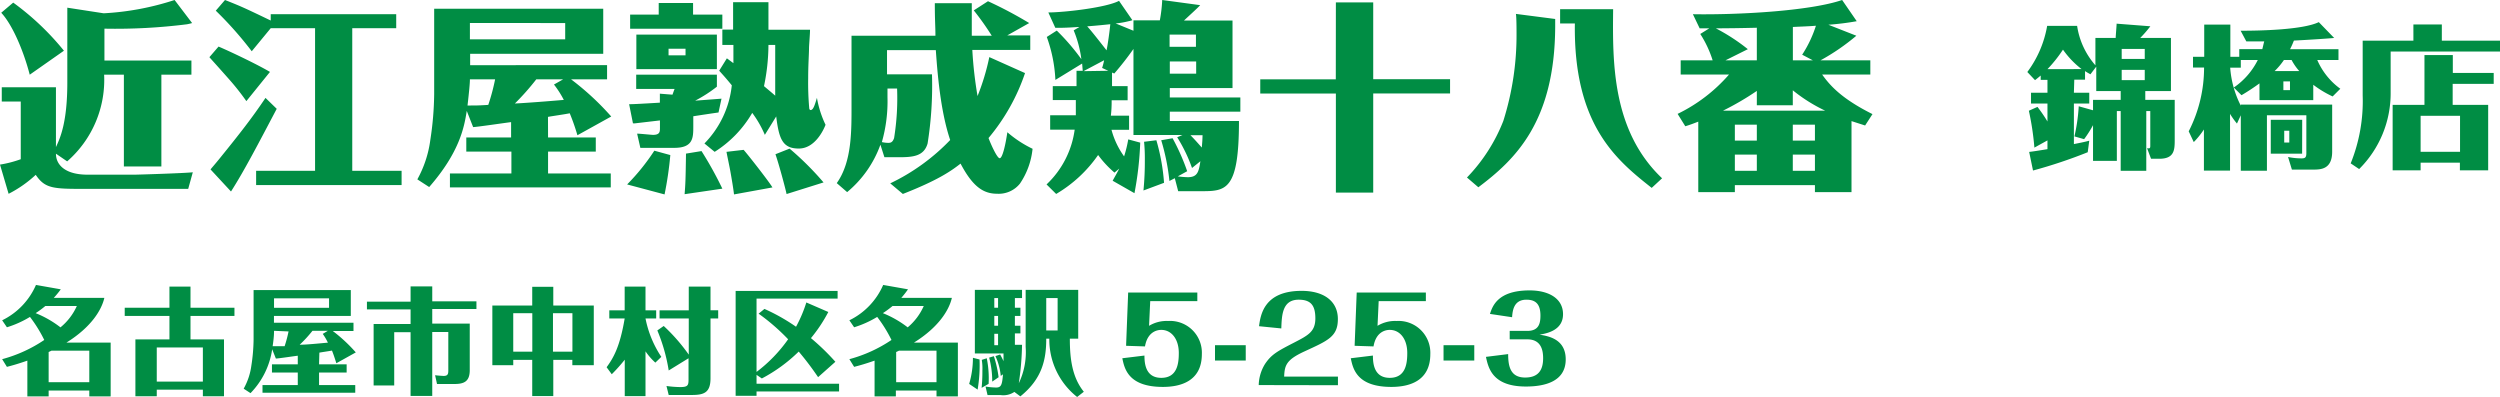 <svg xmlns="http://www.w3.org/2000/svg" viewBox="0 0 325.33 51.66"><g id="レイヤー_2" data-name="レイヤー 2"><path d="M21 21.66h-4.88V9.72h-2.57A14.06 14.06 0 018.74 21l-1.46-1c0 1.45 1.2 2.73 4.11 2.73h6.16c.31 0 6.27-.18 7.54-.31l-.6 2.16h-13.2c-4.32 0-5.41 0-6.64-1.83a15.45 15.45 0 01-3.53 2.47L0 21.42a14.85 14.85 0 002.7-.7v-7.51H.23v-1.85h7.05v7.78c.55-1.17 1.48-3.2 1.48-8.38V1l4.73.73A35.63 35.63 0 0022.72 0L25 3a6.57 6.57 0 01-.67.16 74.24 74.24 0 01-10.74.57v4.15h11.32v1.84H21zM3.87 9.72C3.07 6.63 1.61 3.2.16 1.66L1.72.34a34.65 34.65 0 016.6 6.26zm28.19 3.44a32.28 32.28 0 00-2.29-2.89c-2-2.26-2.26-2.52-2.52-2.83l1.19-1.38c1.28.54 4.94 2.26 6.69 3.3zm3.95 1c-2.34 4.44-4.26 8.13-5.95 10.76l-2.66-2.87c.11-.16.6-.7 1.25-1.51 2.5-3.09 4.14-5.17 5.9-7.8zm-.78-12.31h16.33v1.82h-5.72v18.56h6.42v1.85H33.33v-1.85H41V3.67h-5.77l-2.47 3a47 47 0 00-4.68-5.28L29.28 0c2.1.83 2.47 1 5.95 2.67zm36.09 16.04h6.21v1.84h-6.21v2.84h8.16v1.82H58.55v-1.82h8v-2.84h-5.87v-1.84h5.83v-2c-1.38.18-4.34.62-4.94.65l-.83-2.11c-.32 2.06-.91 5.36-4.89 9.91l-1.54-1A14.51 14.51 0 0056 18.2a41.5 41.5 0 00.5-5.93V1.14h22V7H61.18v1.48H79v1.84h-4.69a35.4 35.4 0 015.23 4.84l-4.4 2.44a27.35 27.35 0 00-1-2.86c-.46.11-2.44.39-2.83.47zm-10.17-7.57c0 .47-.08 1.41-.31 3.41 1.28 0 1.4 0 2.7-.08a26.75 26.75 0 00.89-3.33zm0-7.33v2.13h12.4V3zm12.14 7.33h-3.5A32.2 32.2 0 0167 13.47c1.61-.08 4.55-.31 6.37-.47a12.93 12.93 0 00-1.28-2zM81.61 24a27.64 27.64 0 003.54-4.39l2.08.57a45.35 45.35 0 01-.75 5.12zm11.89-9.36c-.08 0-3 .44-3.28.49v1.3c0 1.48 0 2.81-2.47 2.81h-4.42l-.42-1.85c.34 0 1.88.16 2.06.16.88 0 .91-.39.91-.88v-1l-3.33.39a.45.45 0 00-.18 0l-.5-2.5c.65 0 1.8-.07 4-.2v-1.17l1.64.13c.07-.18.2-.57.28-.75h-5V9.72h10.5v1.56a17.87 17.87 0 01-2.83 1.82l3.43-.26zM94 1.9v1.84H82V1.9h3.72V.39h4.47V1.9zm-.71 2.6V9H82.81V4.5zM87 6.34v.86h2.21v-.86zm4.29 13.32A47.89 47.89 0 0194 24.55l-4.91.72c.1-1.3.13-1.71.18-5.28zm8.24-2.11a13.75 13.75 0 00-1.64-2.86A14.76 14.76 0 0193 19.76l-1.33-1.09a12.67 12.67 0 003.56-7.57c-1-1.22-1.32-1.53-1.64-1.9l1-1.61.85.63V5.85H94v-2h1.4V.29h4.6v3.58h5.41c0 .55-.1 1.64-.13 2.32 0 .88-.11 2.18-.11 4a37.62 37.62 0 00.13 3.81c0 .19.08.32.18.32.34 0 .52-.55.83-1.59a13.28 13.28 0 001.12 3.51c-.28.73-1.4 3.09-3.48 3.09s-2.58-1.19-2.94-4.18zm-2.76 1.95c.52.57 3.33 4.16 3.75 4.89l-5 .91c-.1-.86-.31-2.06-.46-2.91s-.42-2.06-.52-2.63zM100 5.85a26.62 26.62 0 01-.58 5.36c.39.33 1 .83 1.46 1.24v-6.6zm2.75 13.49a38.37 38.37 0 014.42 4.4l-4.81 1.51c-.16-.76-1-3.9-1.45-5.18zM128.57.16A53.24 53.24 0 01133.93 3l-2.86 1.61h3V6.5h-7.54a52.46 52.46 0 00.68 6 29.64 29.64 0 001.53-5.07l4.65 2.08a26.17 26.17 0 01-4.75 8.45c.18.52 1.09 2.63 1.45 2.63s.75-1.69 1-3.38a14.65 14.65 0 003.28 2.15 9.83 9.83 0 01-1.64 4.53 3.54 3.54 0 01-3 1.32c-1.82 0-3.19-1-4.73-3.92-1.27 1-3 2.18-7.51 3.95l-1.64-1.38a26.78 26.78 0 007.8-5.64c-1.3-3.85-1.67-8.92-1.87-11.7h-6.35v3.15h5.85a47.8 47.8 0 01-.57 9c-.47 1.66-1.9 1.79-3.72 1.79h-1.9l-.52-1.63a14.3 14.3 0 01-4.33 6.17l-1.35-1.17c2-2.81 1.92-6.89 1.92-10.3V4.65h10.92c0-1.22-.08-1.92-.08-4.23h4.81v4.23h2.6a35.91 35.91 0 00-2.34-3.3zm-13.08 11.36v1.12a19.41 19.41 0 01-.73 5.85 3.94 3.94 0 00.81.1c.26 0 .57 0 .78-.62a32.63 32.63 0 00.39-6.45zm31.25-.31v1.84h-2.08a15.58 15.58 0 01-.1 2h2.37v1.84h-2.29a10.59 10.59 0 001.64 3.46 15.55 15.55 0 00.54-2.21l1.56.42a43 43 0 01-.75 6.58l-2.84-1.62c.34-.62.52-.91.86-1.58l-.62.52a13.31 13.31 0 01-2.13-2.29 17.32 17.32 0 01-5.46 5.07L136.19 24a12 12 0 003.66-7.13h-3.19V15H140v-1.98h-3v-1.81h3.09v-2h.81c-.05-.55-.05-.63-.08-.94l-3.48 2.13a18.84 18.84 0 00-1.12-5.59l1.3-.83a28.64 28.64 0 013.2 3.72 14.7 14.7 0 00-1-3.75l.75-.44c-.36 0-1.61.13-3.14.11l-.91-2c2 0 7.54-.62 9.2-1.51l1.74 2.52a3.3 3.3 0 01-.49.13 10.9 10.9 0 01-1.69.29l2.32.95V2.65h3.43a18.5 18.5 0 00.31-2.65l4.94.67c-.23.29-1.82 1.72-2.1 2h6.31v8.79h-8.16v1.22h9.18v1.85h-9.18v1.22h9c0 9.13-1.72 9.13-5 9.13h-2.91l-.44-1.69-.7.36a28 28 0 00-1.07-5.3l1.48-.26a28 28 0 011.9 4.29l-1.22.67a11.4 11.4 0 001.3.11c1.27 0 1.43-.71 1.64-2.08l-1.09.88a20.11 20.11 0 00-1.93-4l.68-.29h-6.37V6.37a39.74 39.74 0 01-2.5 3.2l-.29-.13v1.77zm-2.52-2l-.8-.37a7.79 7.79 0 00.26-1L141 9.26zm.26-6.06c-2 .21-2.23.21-3 .28.39.42 1 1.17 2.52 3.12.17-.83.4-2.49.48-3.35zm6 15.1a26.69 26.69 0 011 5.54l-2.68 1a39.32 39.32 0 00.18-4 21.48 21.48 0 00-.1-2.34zm1.72-12.16h3.43V4.5h-3.43zM155.66 8h-3.43v1.59h3.43zm-.75 9.59c.52.52 1 1.07 1.48 1.61.08-.86.08-1 .1-1.61zM173.84.31h4.86v10h10v1.85h-10v12.9h-4.86V12.17H164v-1.85h9.83zm28.54 2.16v1c-.05 12.4-5.23 17.32-10 20.9l-1.48-1.27a22.27 22.27 0 004.73-7.36 37 37 0 001.72-11.36c0-.47 0-2.13-.08-2.57zm7.54-1.27c-.07 6.83-.18 15.78 6.37 22l-1.35 1.25c-4.57-3.61-10.19-8.16-10-21.4h-1.92V1.2zm32.79 15.13l-1.77-.57V25h-4.76v-.91h-10.42V25H221v-9.17c-.75.29-1.09.42-1.69.6l-1-1.61A21 21 0 00225 9.7h-6.29V7.85h4.16a14.21 14.21 0 00-1.61-3.43l1.17-.73h-1.25l-.88-1.84c5.69.1 15.15-.39 19.42-1.85l1.9 2.76a35.08 35.08 0 01-3.69.46l3.64 1.43a28.17 28.17 0 01-4.66 3.2h6.48V9.7h-6.27c1.12 1.58 2.7 3.22 6.55 5.15zM228.62 3.61c-2.63.06-2.91.06-5.33.08a25 25 0 014.16 2.71l-2.91 1.45h4.08zm4.68 10.09h-4.68v-1.87a36.45 36.45 0 01-4.4 2.57h13.29a20.75 20.75 0 01-4.21-2.65zm-4.68 2.52h-2.86v2.08h2.86zm0 3.9h-2.86v2.11h2.86zm5.9-13a15.45 15.45 0 001.79-3.77c-.93.08-2.05.11-3 .16v4.34h2.6zM233.3 18.3h2.88v-2.08h-2.88zm0 3.93h2.88v-2.11h-2.88zm36.58-10.16h2v1.4h-2v5.28c1-.2 1.4-.28 2-.44l-.2 1.5a64 64 0 01-7.12 2.38l-.5-2.42c.52-.06 1.16-.16 2.38-.36v-1.14l-1.7.94a36.45 36.45 0 00-.72-4.8l1.12-.5a19.23 19.23 0 011.3 1.9v-2.34h-2.14v-1.4h2.14v-1.68h-.88v-.56c-.24.2-.4.34-.74.6l-1-1.06a14 14 0 002.58-6h3.9a10 10 0 002.38 5.13V4.94h2.64c0-.3.12-1.58.12-1.86l4.39.34a15.68 15.68 0 01-1.32 1.52h4v6.91h-3.34V13H283v5.24c0 1.28-.06 2.42-2 2.42h-1.08l-.52-1.38c.42.1.42-.08.42-.32v-4.51h-.52v7.78h-3.33v-7.78h-.5v6.48h-3.1v-4.64a14.58 14.58 0 01-1.16 1.82l-1.26-.36a23.42 23.42 0 00.56-3.92l1.86.52V13h3.6v-1.15h-3.18V8.67l-.76 1c-.34-.2-.44-.24-.7-.42v1.12h-1.4zm1-3.08a11.6 11.6 0 01-2.42-2.53A17.84 17.84 0 01266.44 9zm5.22-1.32h3v-1.3h-3zm3 1.42h-3v1.34h3zM291.58 4c2.6 0 8.09-.12 10.17-1.12l2 2.06c-.6.06-2.9.22-5.24.34a11 11 0 01-.5 1.12h6.3v1.41h-2.76a9.08 9.08 0 003 3.74l-1 1a13.58 13.58 0 01-2.52-1.52v2h-7v-2.18a27.38 27.38 0 01-2.34 1.54l-1-1a9.46 9.46 0 003.12-3.58h-2.21v1h-1.38a12.89 12.89 0 001.38 4.94v-.14h11.89v6.12c0 2.34-1.52 2.34-2.52 2.34h-2.72l-.5-1.64a8.67 8.67 0 001.78.18c.43 0 .6-.12.6-.66V15H295v7.22h-3.4V15l-.5 1.08a10.08 10.08 0 01-.9-1.26v7.38h-3.4v-5.35a11 11 0 01-1.32 1.64l-.66-1.4a18.11 18.11 0 002-8.3h-1.44v-1.4h1.46V3.2h3.4v4.19h1.16v-1h3c.14-.55.18-.78.25-1h-2.33zm8 16h-4.08v-4.41h4.09zm-2.37-12.19A9 9 0 01296 9.25h3.21a7.28 7.28 0 01-1-1.44zm-.07 2.78v1.14h.86v-1.14zm.77 6.42h-.66v1.54h.66zm27.42-11.72v1.42H311.1v5.38A13.88 13.88 0 01307 22l-1.1-.74a21.62 21.62 0 001.56-8.84V5.29h6.6V3.18h3.7v2.11zm-.82 4.2v1.42h-5.34v2.74h4.62v8.52h-3.68v-1H315v1h-3.64v-8.52h4.14V7.17h3.69v2.32zM315 19.75h5.13v-4.68H315zM.28 41.68a9.16 9.16 0 004.4-4.6l3.23.57A12.4 12.4 0 017 38.76h6.58c-.37 1.62-1.75 3.84-4.93 5.82h5.75v7h-2.78v-.76H6.33v.76H3.56v-4.65c-1.12.39-1.91.62-2.66.81l-.62-1a18.21 18.21 0 005.48-2.5 17.81 17.81 0 00-1.86-3 13.26 13.26 0 01-3 1.35zm5.62-1.86a12.12 12.12 0 01-1.26.93 13.44 13.44 0 013.23 1.85A7.64 7.64 0 0010 39.82zm5.72 9.92v-4.11H6.71l-.38.18v3.93zM22.05 37.3h2.74v2.75h5.72v1.06h-5.72v3.06h4.36v7.4H26.4v-.86h-6v.86h-2.78v-7.4h4.43v-3.06h-5.82v-1.06h5.82zm4.35 12.36v-4.44h-6v4.44zm15.12-2.25h3.59v1.07h-3.59v1.63h4.71v1H34.16v-1h4.59v-1.63h-3.36v-1.07h3.36v-1.12c-.79.1-2.51.36-2.85.37l-.48-1.21a10.31 10.31 0 01-2.82 5.71l-.89-.58a8.36 8.36 0 001-3 23.53 23.53 0 00.29-3.41v-6.42h12.65v3.36h-10V42H46v1.07h-2.7a20.16 20.16 0 013 2.79l-2.53 1.41c-.29-.93-.44-1.32-.57-1.65-.27.06-1.41.22-1.64.27zm-5.86-4.36c0 .27 0 .81-.18 2h1.56a16.71 16.71 0 00.51-1.92zm0-4.23v1.23h7.16v-1.23zm7 4.23h-2A16.8 16.8 0 0139 44.86c.93 0 2.62-.18 3.67-.27a7.38 7.38 0 00-.67-1.14zM62 39.21v1h-5.75v1.9h4.88v6.06c0 1.5-.77 1.8-2 1.8h-2.26l-.25-1.14c.52.06 1 .09 1.12.09.55 0 .6-.28.6-.72v-5h-2.09v8.32h-2.82v-8.29H51.3v6.93h-2.68v-8h4.81v-1.9h-5.68v-1h5.68v-1.99h2.82v1.94zm15.27.55v7.76h-2.79v-.69H72v4.71h-2.74v-4.71h-2.47v.69h-2.72v-7.76h5.19v-2.44H72v2.44zm-8 6v-5h-2.48v5zm2.69-5v5h2.53v-5zm13.32 6.43A8.36 8.36 0 0184 45.72v5.83h-2.7v-4.74a22.11 22.11 0 01-1.69 1.89l-.67-.91c.84-1.16 1.72-2.57 2.35-6.35h-2v-1.06h2V37.3H84v3.08h1.39v1.06H84a13.82 13.82 0 002.06 5zm4.35-9.89h2.83v3.08h1v1.06h-1v7.79c0 1.87-.85 2.17-2.44 2.17h-3l-.29-1.17a13.82 13.82 0 001.79.14c1 0 1.08-.23 1.08-1v-2.75l-2.58 1.59A22.71 22.71 0 0085.54 43l.83-.58a23.57 23.57 0 013.26 3.73v-4.71h-3.8v-1.06h3.8zm9.85 2.9a25 25 0 014.11 2.32 17.42 17.42 0 001.34-3.16l2.86 1.24a19.52 19.52 0 01-2.26 3.4 30.2 30.2 0 013.18 3.08l-2.25 2a38.49 38.49 0 00-2.52-3.33 20.4 20.4 0 01-4.8 3.5l-.69-.47v1.16h10.74v1H98.45v.57h-2.72V37.86H109v1H98.45v9.54a19 19 0 004.11-4.25 26.72 26.72 0 00-3.84-3.33zm11.05 1.48a9.16 9.16 0 004.4-4.6l3.23.57a12.4 12.4 0 01-.87 1.11h6.58c-.37 1.62-1.75 3.84-4.93 5.82h5.71v7h-2.78v-.76h-5.29v.76h-2.77v-4.65c-1.12.39-1.91.62-2.66.81l-.62-1a18.21 18.21 0 005.48-2.5 17.81 17.81 0 00-1.86-3 13.26 13.26 0 01-3 1.35zm5.62-1.86a12.12 12.12 0 01-1.26.93 13.44 13.44 0 013.23 1.85 7.64 7.64 0 002.09-2.78zm5.72 9.92v-4.11H117l-.38.18v3.93zm5.6-2.96a19.26 19.26 0 01-.25 3.92l-1.1-.74a12.08 12.08 0 00.49-3.4zm6-9.06h6.84v6.35h-1.09c0 2.55.28 5 1.82 6.91l-.87.68a9.51 9.51 0 01-3.62-7.59h-.4c0 2.7-.52 5.22-3.37 7.51L132 51a2.56 2.56 0 01-1.81.41h-1.68l-.26-1.11a9 9 0 001.38.13c.67 0 .78-.37.89-1.72l-.29.21a8 8 0 00-.69-2.58l.61-.21c.17.31.28.52.44.87v-1h-3.73v-8.28H133v1.07h-.93v1.26h.72v1.06h-.72v1.28h.72v1h-.72v1.48h.93a37.47 37.47 0 01-.42 5 9.37 9.37 0 00.89-4.73zm-5.06 8.9a13.15 13.15 0 01.24 3.33l-.91.52a21 21 0 00.1-2.22 6.72 6.72 0 00-.08-1.42zm.92-.27a14.68 14.68 0 01.62 2.74l-.83.57a11.72 11.72 0 00-.4-3.12zm.55-6.3v-1.26h-.49v1.26zm-.49 1.06v1.28h.49v-1.28zm0 2.33v1.48h.49v-1.48zm8.24-4.65h-1.48V43h1.48zm9.18-.72h9v1.12h-6.13l-.15 3.21a4.4 4.4 0 012.47-.63 4.14 4.14 0 014.4 4.31c0 3.61-2.9 4.27-5.07 4.27-4.51 0-5-2.38-5.28-3.73l2.88-.35c0 .93.09 2.9 2.19 2.9s2.28-1.91 2.28-3.24c0-1.8-.95-3-2.28-3-.21 0-1.75 0-2.12 2.15l-2.46-.08zm15.3 6.85v2h-4v-2zm1.69 5.19a5.44 5.44 0 01.81-2.73c.84-1.27 1.65-1.69 3.8-2.8 1.84-.95 2.76-1.43 2.76-3.15S170.55 39 169 39c-2.13 0-2.2 2-2.26 3.74l-2.9-.29c.2-1.45.63-4.6 5.54-4.6 2.92 0 4.72 1.36 4.72 3.67s-1.32 2.81-4.39 4.23c-2.33 1.08-2.54 1.8-2.6 3.26h7v1.12zm12.75-12.04h9v1.12h-6.14l-.15 3.21a4.42 4.42 0 012.48-.63 4.14 4.14 0 014.39 4.31c0 3.61-2.89 4.27-5.07 4.27-4.51 0-5-2.38-5.28-3.73l2.88-.35c0 .93.09 2.9 2.19 2.9s2.28-1.91 2.28-3.24c0-1.8-.94-3-2.28-3-.21 0-1.75 0-2.11 2.15l-2.46-.08zm15.3 6.85v2h-4v-2zm6.9-1.86c1.52 0 1.71-1 1.71-2 0-1.62-.75-2.06-1.83-2.06-1.68 0-1.8 1.49-1.86 2.28l-2.88-.43c.33-1 1-3.06 5.16-3.06 2.49 0 4.35 1.05 4.35 3.1s-2 2.49-3.06 2.66c1.17.19 3.41.57 3.41 3.22 0 2.91-2.78 3.53-5.18 3.53-4.35 0-4.89-2.4-5.2-3.86l2.89-.36c0 1.59.29 3.05 2.21 3.05 1.68 0 2.34-.93 2.34-2.51 0-1-.23-2.46-2.06-2.46h-2.29v-1.1z" fill="#008d44" id="清水製作物"/></g></svg>